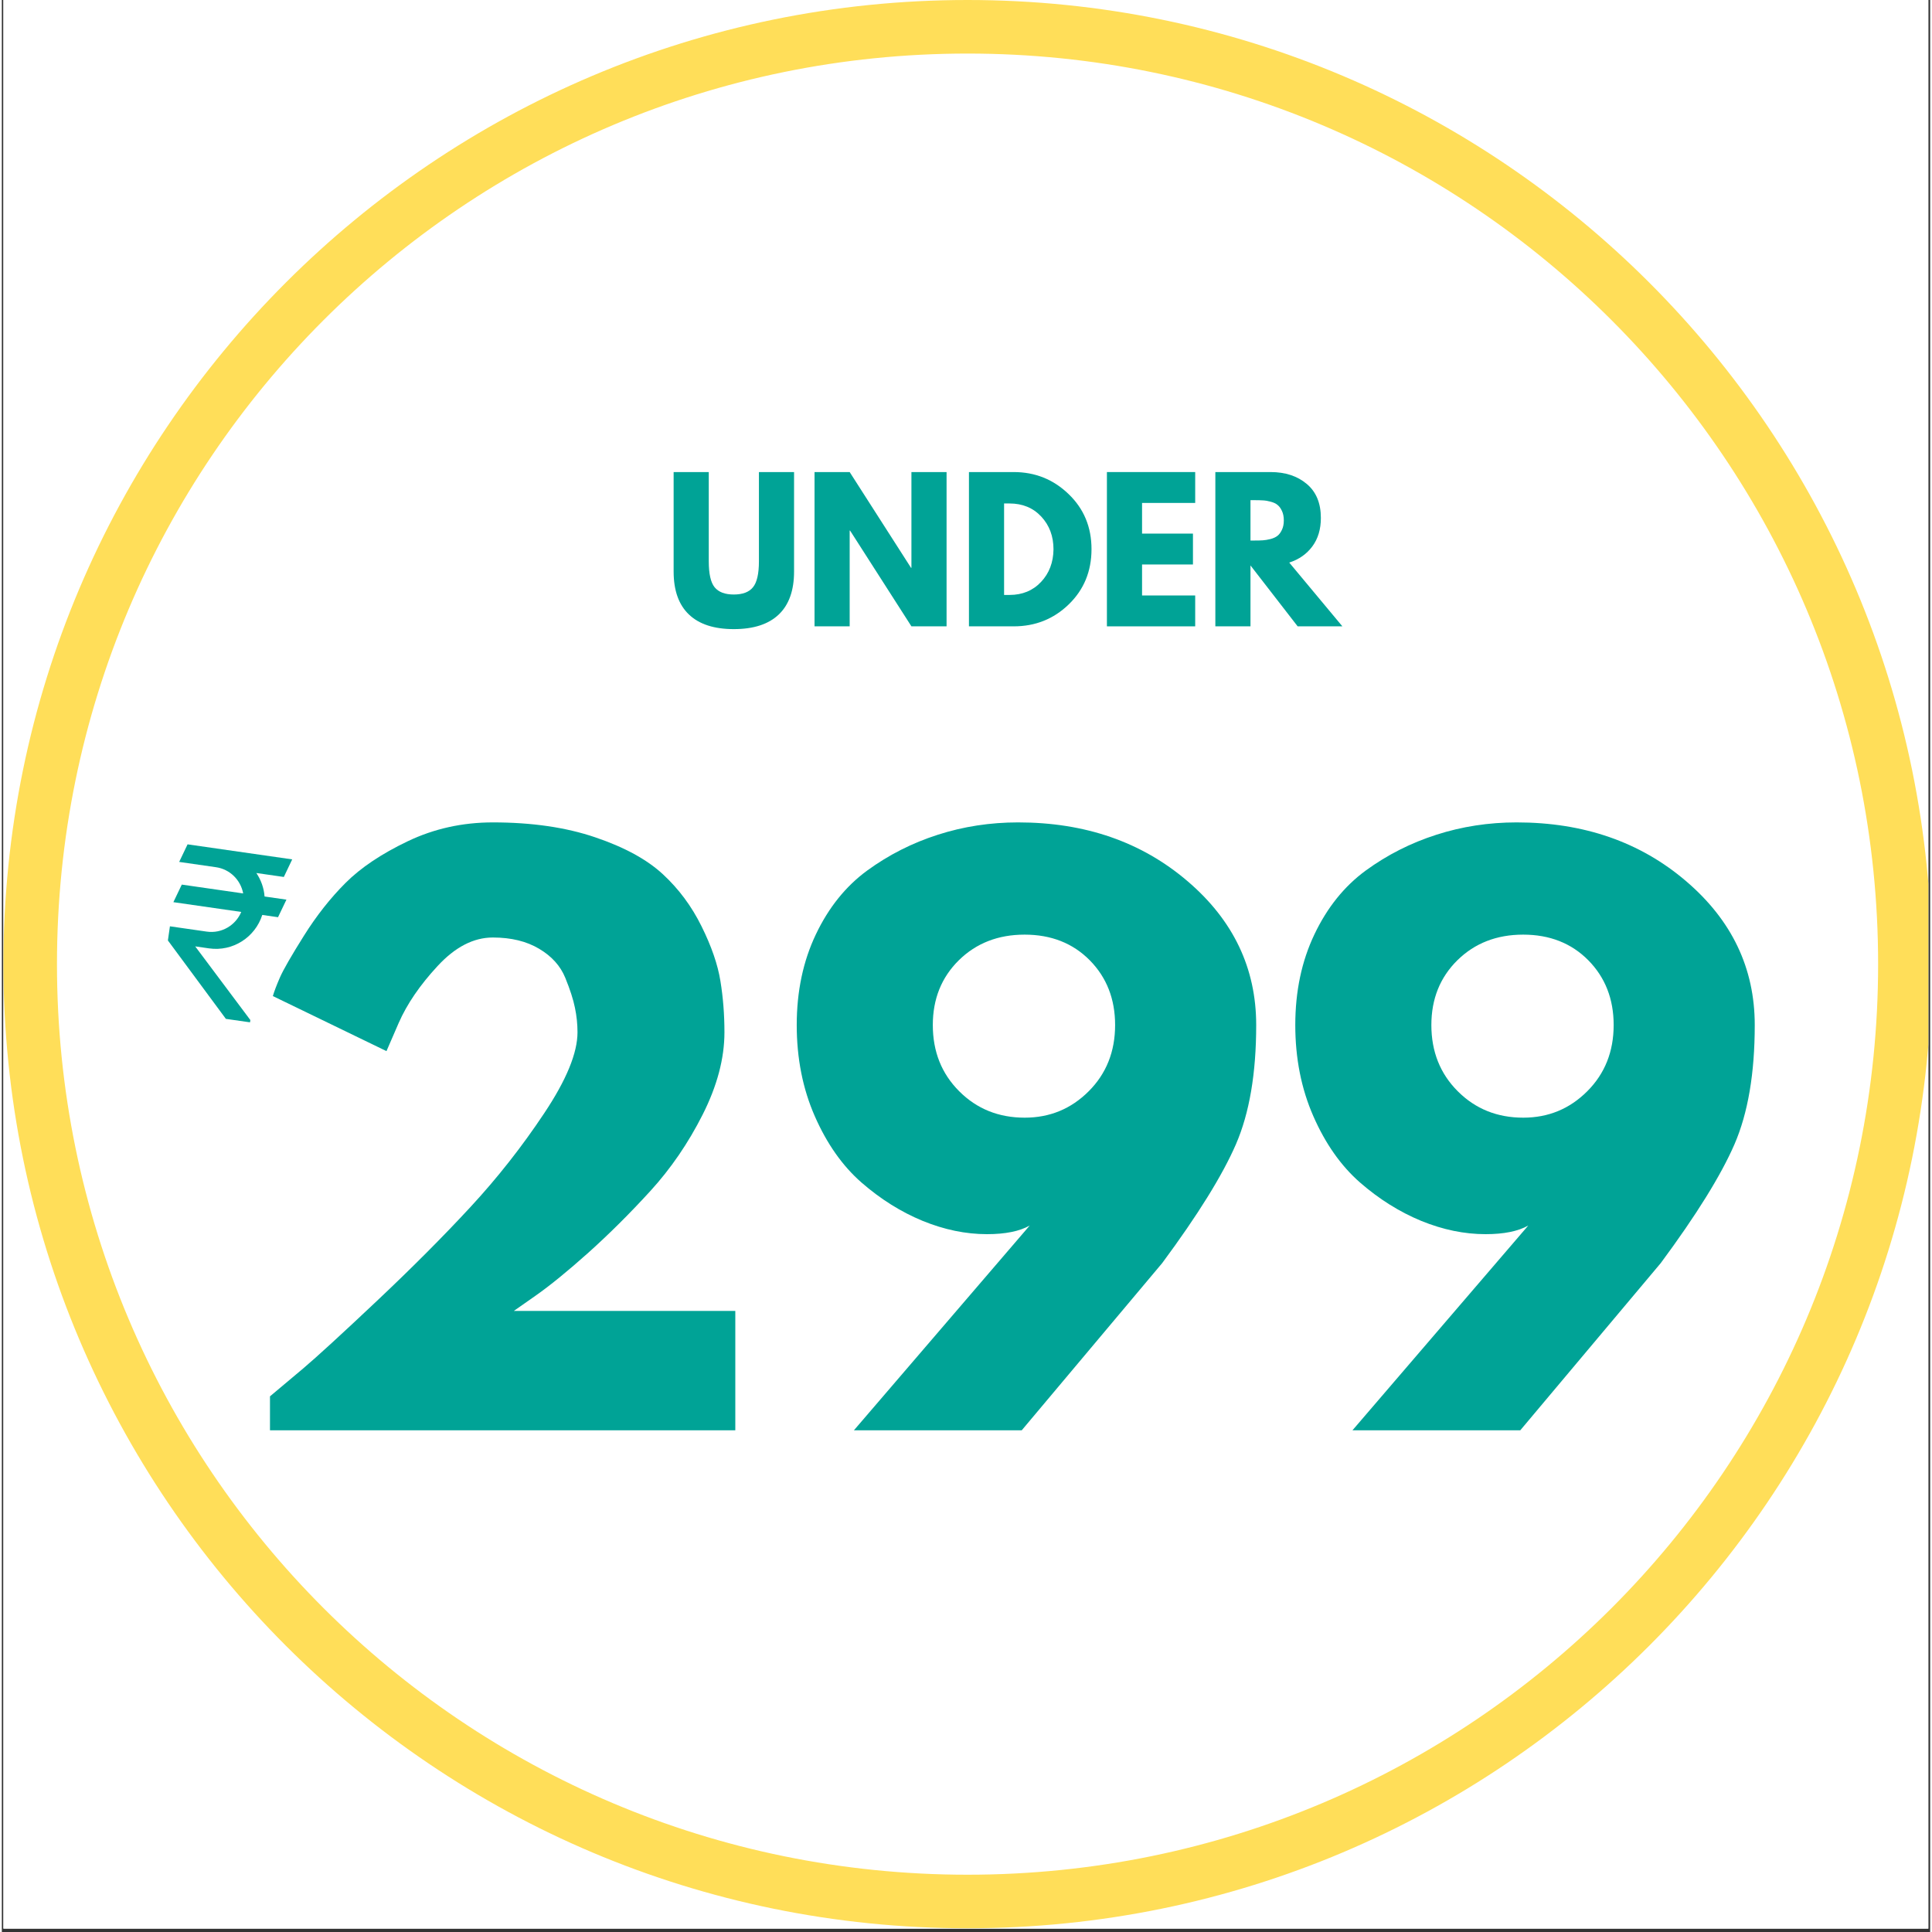 <svg version="1.0" preserveAspectRatio="xMidYMid meet" height="378" viewBox="0 0 282.96 283.5" zoomAndPan="magnify" width="378" xmlns:xlink="http://www.w3.org/1999/xlink" xmlns="http://www.w3.org/2000/svg"><rect x="0" y="0" width="282.96" height="283.5" fill="#333333" stroke="none"/><defs><g></g><clipPath id="fd73b46bdc"><path clip-rule="nonzero" d="M 0.23 0 L 282.691 0 L 282.691 283 L 0.23 283 Z M 0.23 0"></path></clipPath><clipPath id="13253dbad7"><path clip-rule="nonzero" d="M 24 123 L 43 123 L 43 151 L 24 151 Z M 24 123"></path></clipPath><clipPath id="3c73f2f9ec"><path clip-rule="nonzero" d="M 26.414 123.77 L 42.715 126.113 L 39.199 150.566 L 22.895 148.223 Z M 26.414 123.77"></path></clipPath><clipPath id="19a0324200"><path clip-rule="nonzero" d="M 26.414 123.77 L 42.715 126.113 L 39.199 150.566 L 22.895 148.223 Z M 26.414 123.77"></path></clipPath></defs><g clip-path="url(#fd73b46bdc)"><path fill-rule="nonzero" fill-opacity="1" d="M 0.23 0 L 283.23 0 L 283.23 283 L 0.23 283 Z M 0.23 0" fill="#ffffff"></path><path fill-rule="nonzero" fill-opacity="1" d="M 0.23 0 L 283.23 0 L 283.23 283 L 0.23 283 Z M 0.23 0" fill="#ffffff"></path><path fill-rule="nonzero" fill-opacity="1" d="M 141.707 0 C 63.617 0 0.23 63.387 0.23 141.477 C 0.23 219.566 63.617 282.953 141.707 282.953 C 219.797 282.953 283.184 219.566 283.184 141.477 C 283.184 63.387 219.797 0 141.707 0 Z M 141.707 7.859 C 215.547 7.859 275.324 67.637 275.324 141.477 C 275.324 215.316 215.547 275.094 141.707 275.094 C 67.863 275.094 8.09 215.316 8.09 141.477 C 8.09 67.637 67.863 7.859 141.707 7.859 Z M 141.707 7.859" fill="#ffde59"></path></g><g fill-opacity="1" fill="#00a396"><g transform="translate(33.503, 209.881)"><g><path d="M 38.547 -72.312 C 35.711 -72.312 33.004 -70.91 30.422 -68.109 C 27.836 -65.316 25.941 -62.539 24.734 -59.781 L 22.938 -55.641 L 6.266 -63.719 C 6.473 -64.426 6.82 -65.344 7.312 -66.469 C 7.812 -67.602 8.984 -69.641 10.828 -72.578 C 12.672 -75.516 14.707 -78.098 16.938 -80.328 C 19.164 -82.555 22.207 -84.594 26.062 -86.438 C 29.926 -88.281 34.086 -89.203 38.547 -89.203 C 44.273 -89.203 49.281 -88.473 53.562 -87.016 C 57.852 -85.566 61.164 -83.758 63.5 -81.594 C 65.832 -79.438 67.723 -76.891 69.172 -73.953 C 70.629 -71.016 71.551 -68.344 71.938 -65.938 C 72.332 -63.531 72.531 -61.02 72.531 -58.406 C 72.531 -54.582 71.469 -50.562 69.344 -46.344 C 67.219 -42.133 64.648 -38.383 61.641 -35.094 C 58.629 -31.801 55.602 -28.789 52.562 -26.062 C 49.52 -23.344 46.938 -21.238 44.812 -19.75 L 41.625 -17.516 L 74.125 -17.516 L 74.125 0 L 5.844 0 L 5.844 -4.984 C 7.039 -5.984 8.664 -7.348 10.719 -9.078 C 12.77 -10.816 16.379 -14.125 21.547 -19 C 26.723 -23.883 31.289 -28.469 35.25 -32.75 C 39.219 -37.039 42.828 -41.629 46.078 -46.516 C 49.336 -51.398 50.969 -55.363 50.969 -58.406 C 50.969 -59.602 50.844 -60.801 50.594 -62 C 50.352 -63.207 49.879 -64.676 49.172 -66.406 C 48.461 -68.145 47.188 -69.562 45.344 -70.656 C 43.5 -71.758 41.234 -72.312 38.547 -72.312 Z M 38.547 -72.312"></path></g></g></g><g fill-opacity="1" fill="#00a396"><g transform="translate(113.454, 209.881)"><g><path d="M 11.578 0 L 37.375 -30.047 C 35.883 -29.203 33.797 -28.781 31.109 -28.781 C 27.992 -28.781 24.844 -29.43 21.656 -30.734 C 18.477 -32.047 15.488 -33.922 12.688 -36.359 C 9.895 -38.805 7.613 -42.047 5.844 -46.078 C 4.07 -50.117 3.188 -54.582 3.188 -59.469 C 3.188 -64.414 4.125 -68.852 6 -72.781 C 7.875 -76.719 10.383 -79.836 13.531 -82.141 C 16.688 -84.441 20.141 -86.191 23.891 -87.391 C 27.641 -88.598 31.566 -89.203 35.672 -89.203 C 45.516 -89.203 53.797 -86.332 60.516 -80.594 C 67.242 -74.863 70.609 -67.82 70.609 -59.469 C 70.609 -52.383 69.617 -46.555 67.641 -41.984 C 65.66 -37.422 62.051 -31.602 56.812 -24.531 L 36.203 0 Z M 49.906 -59.469 C 49.906 -63.289 48.664 -66.457 46.188 -68.969 C 43.707 -71.477 40.52 -72.734 36.625 -72.734 C 32.738 -72.734 29.52 -71.477 26.969 -68.969 C 24.426 -66.457 23.156 -63.289 23.156 -59.469 C 23.156 -55.57 24.445 -52.332 27.031 -49.75 C 29.613 -47.164 32.816 -45.875 36.641 -45.875 C 40.316 -45.875 43.445 -47.164 46.031 -49.75 C 48.613 -52.332 49.906 -55.57 49.906 -59.469 Z M 49.906 -59.469"></path></g></g></g><g fill-opacity="1" fill="#00a396"><g transform="translate(186.611, 209.881)"><g><path d="M 11.578 0 L 37.375 -30.047 C 35.883 -29.203 33.797 -28.781 31.109 -28.781 C 27.992 -28.781 24.844 -29.43 21.656 -30.734 C 18.477 -32.047 15.488 -33.922 12.688 -36.359 C 9.895 -38.805 7.613 -42.047 5.844 -46.078 C 4.07 -50.117 3.188 -54.582 3.188 -59.469 C 3.188 -64.414 4.125 -68.852 6 -72.781 C 7.875 -76.719 10.383 -79.836 13.531 -82.141 C 16.688 -84.441 20.141 -86.191 23.891 -87.391 C 27.641 -88.598 31.566 -89.203 35.672 -89.203 C 45.516 -89.203 53.797 -86.332 60.516 -80.594 C 67.242 -74.863 70.609 -67.82 70.609 -59.469 C 70.609 -52.383 69.617 -46.555 67.641 -41.984 C 65.66 -37.422 62.051 -31.602 56.812 -24.531 L 36.203 0 Z M 49.906 -59.469 C 49.906 -63.289 48.664 -66.457 46.188 -68.969 C 43.707 -71.477 40.52 -72.734 36.625 -72.734 C 32.738 -72.734 29.52 -71.477 26.969 -68.969 C 24.426 -66.457 23.156 -63.289 23.156 -59.469 C 23.156 -55.57 24.445 -52.332 27.031 -49.75 C 29.613 -47.164 32.816 -45.875 36.641 -45.875 C 40.316 -45.875 43.445 -47.164 46.031 -49.75 C 48.613 -52.332 49.906 -55.57 49.906 -59.469 Z M 49.906 -59.469"></path></g></g></g><g fill-opacity="1" fill="#00a396"><g transform="translate(97.203, 91.91)"><g><path d="M 19.047 -22.641 L 19.047 -8.047 C 19.047 -5.266 18.297 -3.16 16.797 -1.734 C 15.297 -0.305 13.098 0.406 10.203 0.406 C 7.316 0.406 5.125 -0.305 3.625 -1.734 C 2.125 -3.16 1.375 -5.266 1.375 -8.047 L 1.375 -22.641 L 6.531 -22.641 L 6.531 -9.547 C 6.531 -7.711 6.816 -6.441 7.391 -5.734 C 7.973 -5.023 8.91 -4.672 10.203 -4.672 C 11.504 -4.672 12.441 -5.023 13.016 -5.734 C 13.598 -6.441 13.891 -7.711 13.891 -9.547 L 13.891 -22.641 Z M 19.047 -22.641"></path></g></g></g><g fill-opacity="1" fill="#00a396"><g transform="translate(117.613, 91.91)"><g><path d="M 6.797 -14.047 L 6.797 0 L 1.641 0 L 1.641 -22.641 L 6.797 -22.641 L 15.797 -8.594 L 15.859 -8.594 L 15.859 -22.641 L 21.016 -22.641 L 21.016 0 L 15.859 0 L 6.859 -14.047 Z M 6.797 -14.047"></path></g></g></g><g fill-opacity="1" fill="#00a396"><g transform="translate(140.272, 91.91)"><g><path d="M 1.641 -22.641 L 8.203 -22.641 C 11.348 -22.641 14.035 -21.562 16.266 -19.406 C 18.504 -17.258 19.625 -14.566 19.625 -11.328 C 19.625 -8.078 18.508 -5.375 16.281 -3.219 C 14.062 -1.07 11.367 0 8.203 0 L 1.641 0 Z M 6.797 -4.609 L 7.594 -4.609 C 9.477 -4.609 11.02 -5.242 12.219 -6.516 C 13.414 -7.785 14.023 -9.379 14.047 -11.297 C 14.047 -13.223 13.445 -14.828 12.25 -16.109 C 11.051 -17.391 9.5 -18.031 7.594 -18.031 L 6.797 -18.031 Z M 6.797 -4.609"></path></g></g></g><g fill-opacity="1" fill="#00a396"><g transform="translate(160.517, 91.91)"><g><path d="M 14.594 -22.641 L 14.594 -18.109 L 6.797 -18.109 L 6.797 -13.609 L 14.266 -13.609 L 14.266 -9.078 L 6.797 -9.078 L 6.797 -4.531 L 14.594 -4.531 L 14.594 0 L 1.641 0 L 1.641 -22.641 Z M 14.594 -22.641"></path></g></g></g><g fill-opacity="1" fill="#00a396"><g transform="translate(176.428, 91.91)"><g><path d="M 1.641 -22.641 L 9.734 -22.641 C 11.91 -22.641 13.688 -22.055 15.062 -20.891 C 16.438 -19.734 17.125 -18.07 17.125 -15.906 C 17.125 -14.25 16.707 -12.859 15.875 -11.734 C 15.039 -10.609 13.91 -9.816 12.484 -9.359 L 20.281 0 L 13.719 0 L 6.797 -8.938 L 6.797 0 L 1.641 0 Z M 6.797 -12.594 L 7.406 -12.594 C 7.883 -12.594 8.285 -12.602 8.609 -12.625 C 8.941 -12.645 9.316 -12.707 9.734 -12.812 C 10.16 -12.926 10.5 -13.082 10.75 -13.281 C 11.008 -13.477 11.227 -13.77 11.406 -14.156 C 11.594 -14.539 11.688 -15.004 11.688 -15.547 C 11.688 -16.098 11.594 -16.566 11.406 -16.953 C 11.227 -17.336 11.008 -17.629 10.75 -17.828 C 10.5 -18.035 10.16 -18.191 9.734 -18.297 C 9.316 -18.41 8.941 -18.473 8.609 -18.484 C 8.285 -18.504 7.883 -18.516 7.406 -18.516 L 6.797 -18.516 Z M 6.797 -12.594"></path></g></g></g><g clip-path="url(#13253dbad7)"><g clip-path="url(#3c73f2f9ec)"><g clip-path="url(#19a0324200)"><path fill-rule="nonzero" fill-opacity="1" d="M 37.348 128.105 L 41.379 128.684 L 42.609 126.105 L 27.254 123.898 L 26.023 126.477 L 31.422 127.254 C 33.496 127.551 35.047 129.148 35.414 131.102 L 26.406 129.805 L 25.172 132.383 L 35.129 133.816 C 34.312 135.773 32.262 137.02 30.062 136.703 L 24.664 135.926 L 24.367 138 L 32.875 149.508 L 36.418 150.016 L 36.465 149.68 L 28.375 138.871 C 29.203 138.992 30.188 139.133 30.398 139.164 C 33.91 139.668 37.168 137.527 38.215 134.258 L 40.527 134.59 L 41.762 132.012 L 38.551 131.551 C 38.461 130.293 38.023 129.117 37.348 128.105 Z M 37.348 128.105" fill="#00a396"></path></g></g></g></svg>